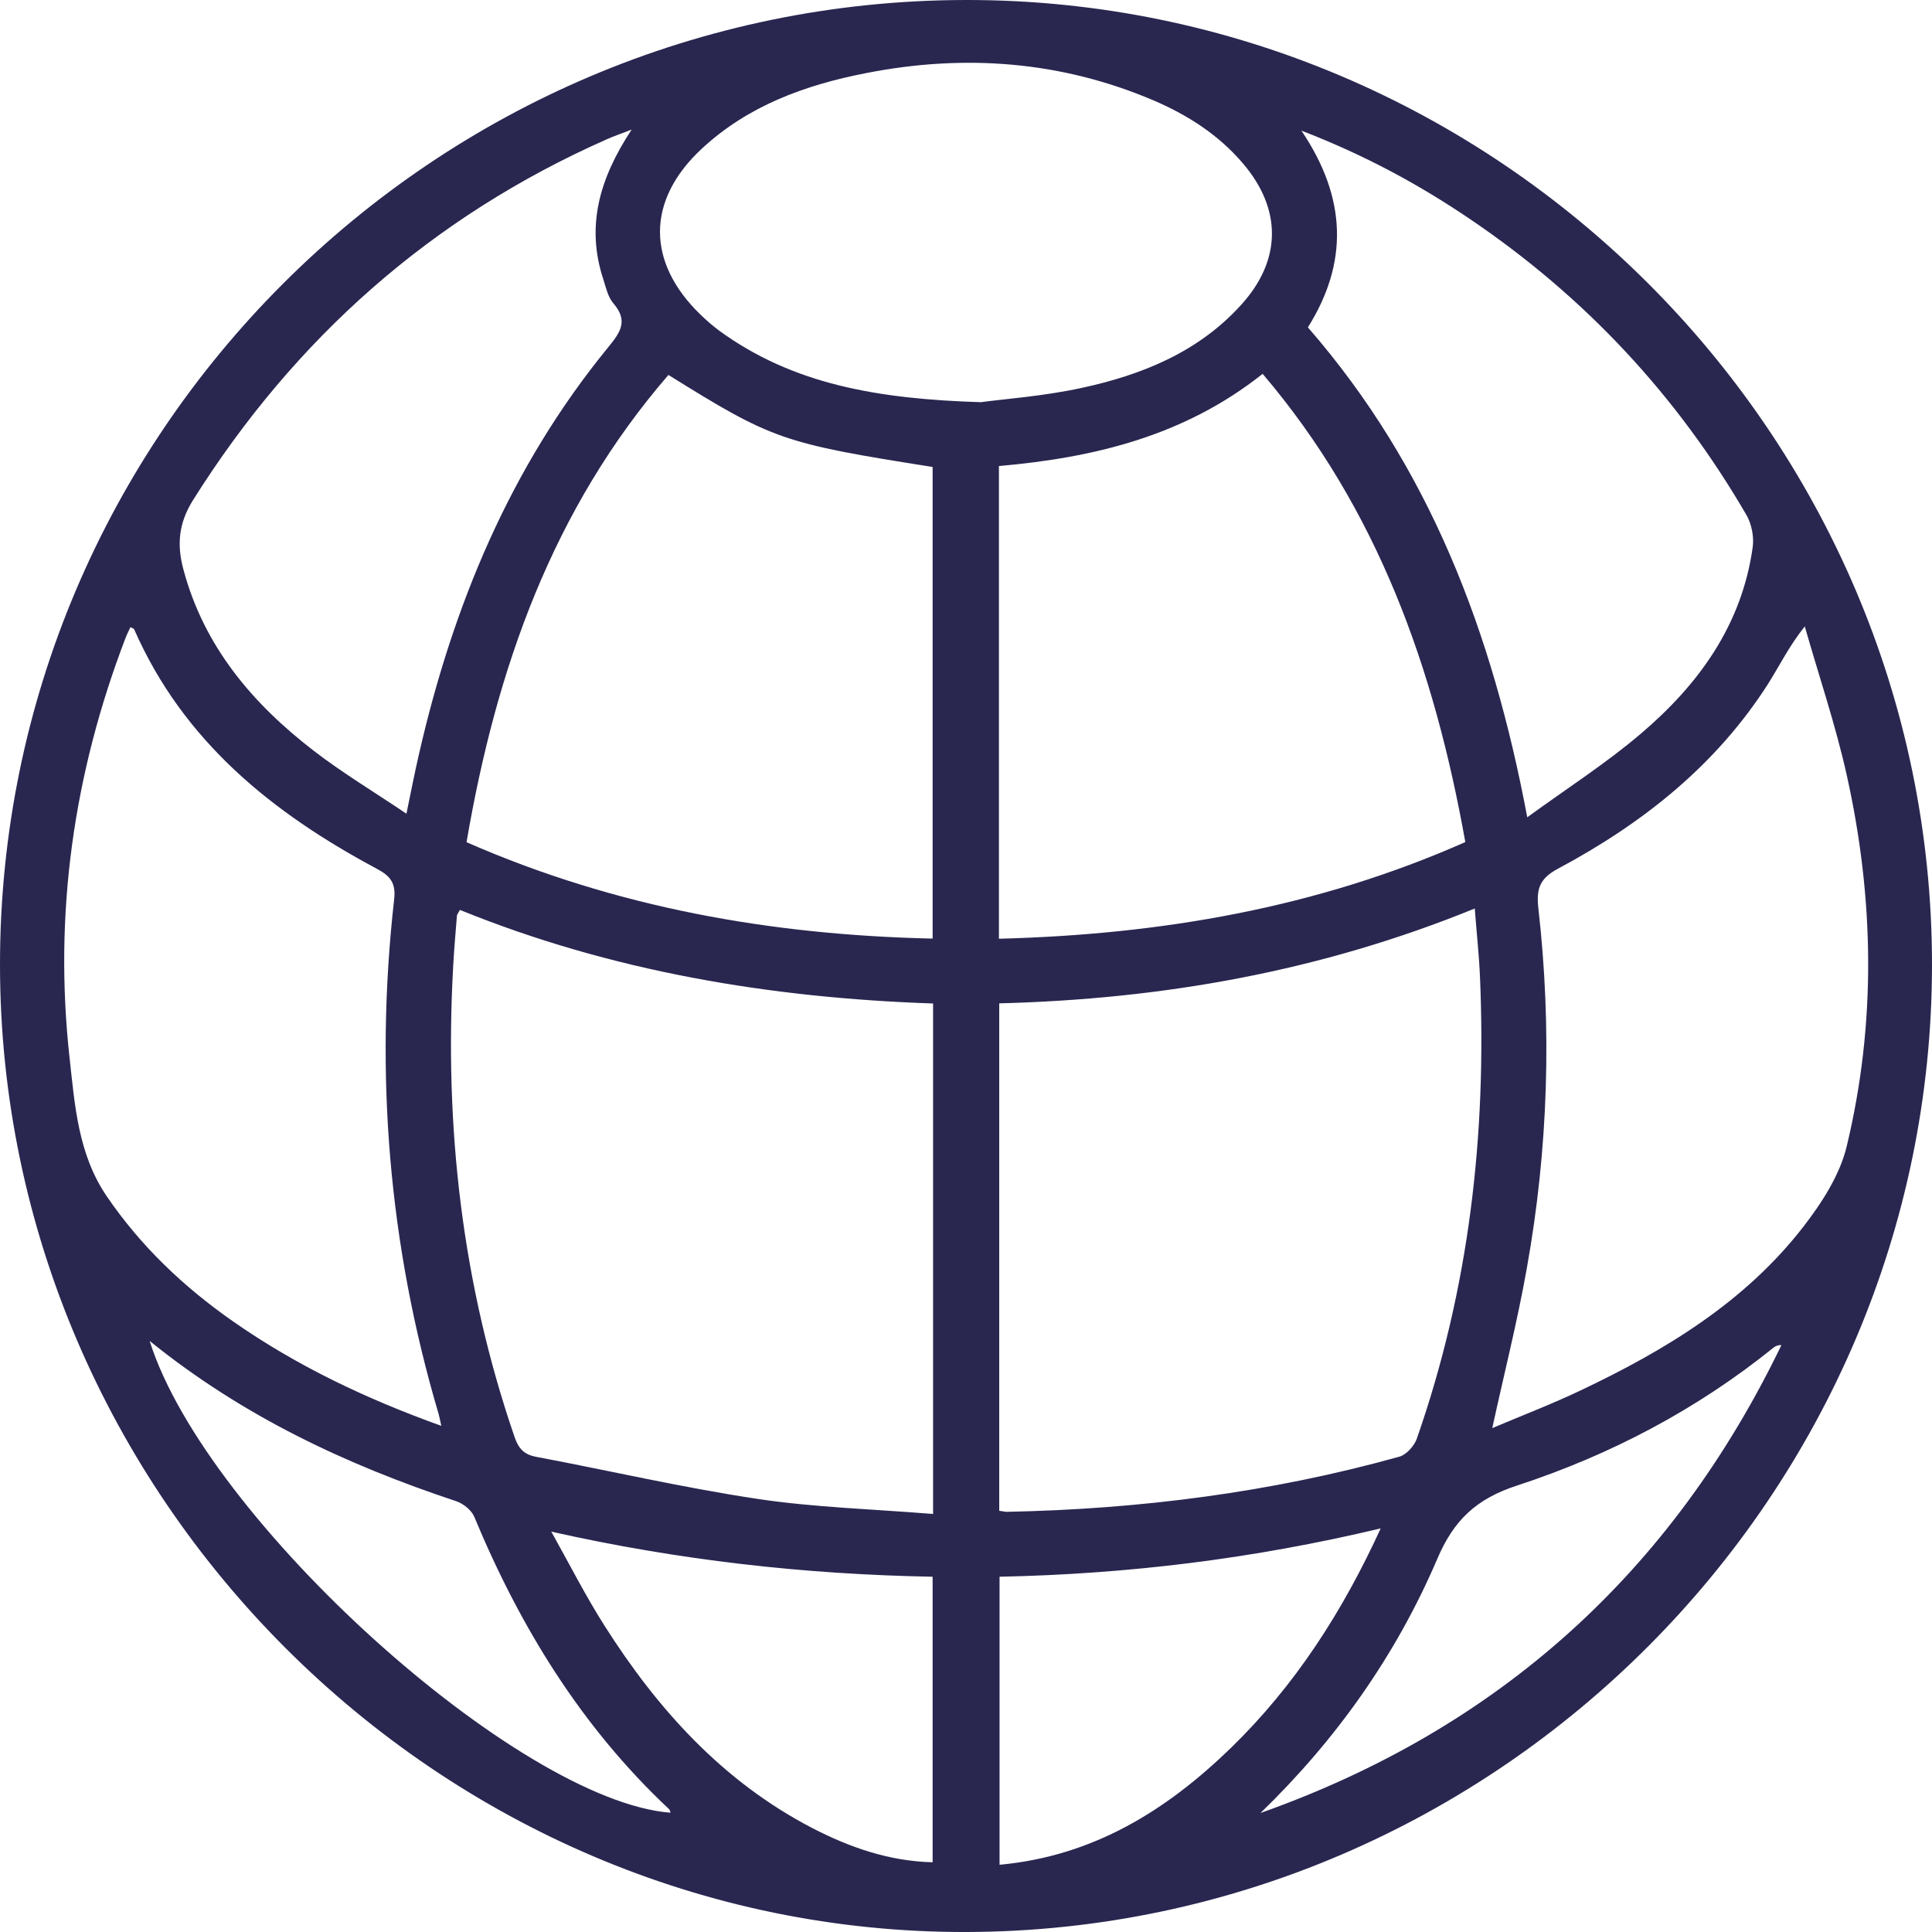 <svg width="54" height="54" viewBox="0 0 54 54" fill="none" xmlns="http://www.w3.org/2000/svg">
<g clip-path="url(#clip0_4_299)">
<path d="M26.989 2.88914e-05C41.822 -0.022 53.996 12.13 54 26.957C54.004 41.758 41.844 53.952 27.037 54C12.265 54.052 0.009 41.797 4.64051e-06 26.974C-0.009 12.13 12.109 0.022 26.989 2.88914e-05ZM27.925 42.226C28.029 42.239 28.085 42.256 28.137 42.256C31.857 42.182 35.525 41.715 39.115 40.714C39.31 40.658 39.527 40.416 39.6 40.212C41.06 36.038 41.553 31.729 41.367 27.329C41.341 26.701 41.272 26.078 41.22 25.393C36.907 27.152 32.489 27.927 27.929 28.044V42.226H27.925ZM26.08 42.321V28.048C21.515 27.892 17.076 27.147 12.854 25.432C12.802 25.532 12.771 25.562 12.771 25.597C12.732 26.065 12.693 26.528 12.667 26.996C12.416 31.495 12.914 35.89 14.382 40.164C14.491 40.485 14.647 40.658 14.989 40.719C17.046 41.108 19.09 41.581 21.156 41.892C22.762 42.135 24.395 42.178 26.084 42.317L26.08 42.321ZM13.04 23.54C17.223 25.372 21.567 26.134 26.067 26.234V13.052C21.866 12.389 21.597 12.294 18.683 10.48C15.448 14.221 13.871 18.681 13.04 23.54ZM27.92 26.238C32.459 26.121 36.811 25.372 40.956 23.536C40.09 18.694 38.513 14.23 35.291 10.449C33.104 12.186 30.584 12.792 27.92 13.026V26.238ZM41.705 39.918C42.567 39.554 43.39 39.238 44.182 38.861C46.556 37.735 48.782 36.388 50.414 34.275C50.929 33.608 51.428 32.833 51.618 32.032C52.445 28.589 52.385 25.116 51.618 21.669C51.306 20.266 50.839 18.893 50.444 17.508C50.003 18.062 49.743 18.599 49.427 19.101C47.967 21.392 45.906 23.02 43.546 24.28C43.035 24.553 42.939 24.843 42.996 25.372C43.381 28.745 43.273 32.11 42.675 35.449C42.415 36.917 42.047 38.367 41.709 39.918H41.705ZM12.334 39.853C12.295 39.671 12.282 39.597 12.26 39.523C10.866 34.812 10.467 30.01 11.017 25.134C11.069 24.675 10.905 24.48 10.528 24.28C7.613 22.722 5.123 20.721 3.75 17.59C3.737 17.564 3.69 17.555 3.646 17.529C3.599 17.633 3.547 17.729 3.508 17.833C2.057 21.622 1.498 25.536 1.945 29.572C2.092 30.897 2.183 32.257 2.98 33.431C3.932 34.829 5.132 35.968 6.509 36.93C8.28 38.168 10.212 39.09 12.334 39.853ZM27.444 11.237C28.085 11.151 29.172 11.073 30.229 10.843C31.913 10.48 33.494 9.843 34.689 8.522C35.824 7.275 35.833 5.85 34.745 4.573C34.061 3.767 33.2 3.218 32.242 2.806C29.648 1.702 26.954 1.503 24.204 2.044C22.511 2.373 20.913 2.953 19.623 4.149C18.064 5.591 18.059 7.327 19.584 8.799C19.744 8.955 19.917 9.103 20.095 9.237C22.152 10.739 24.525 11.155 27.444 11.242V11.237ZM17.661 3.62C17.323 3.75 17.132 3.815 16.951 3.897C12.061 6.063 8.246 9.449 5.4 13.97C4.993 14.619 4.937 15.217 5.128 15.923C5.704 18.071 7.055 19.664 8.765 20.981C9.567 21.6 10.441 22.124 11.36 22.743C11.494 22.094 11.589 21.604 11.702 21.115C12.654 16.936 14.257 13.06 16.994 9.713C17.336 9.293 17.57 8.973 17.145 8.479C16.994 8.306 16.938 8.042 16.864 7.812C16.379 6.34 16.738 5.01 17.656 3.62H17.661ZM42.688 22.843C43.814 22.024 44.888 21.336 45.85 20.517C47.474 19.14 48.686 17.473 48.989 15.291C49.028 15.005 48.959 14.65 48.816 14.399C46.876 11.056 44.299 8.297 41.094 6.128C39.657 5.153 38.136 4.33 36.374 3.651C37.647 5.534 37.69 7.344 36.556 9.15C39.96 13.06 41.714 17.672 42.688 22.847V22.843ZM27.938 44.07V52.121C30.562 51.878 32.606 50.601 34.408 48.851C36.192 47.115 37.517 45.062 38.591 42.719C35.031 43.568 31.523 43.997 27.938 44.07ZM15.409 42.81C15.902 43.689 16.357 44.59 16.899 45.443C18.384 47.782 20.203 49.795 22.702 51.094C23.75 51.636 24.85 52.021 26.067 52.051V44.07C22.481 44.005 18.96 43.607 15.409 42.81ZM35.231 50.674C41.891 48.314 46.729 43.941 49.791 37.596C49.7 37.592 49.635 37.618 49.578 37.661C47.426 39.398 45.005 40.671 42.394 41.524C41.259 41.897 40.635 42.486 40.172 43.572C39.02 46.266 37.344 48.63 35.231 50.674ZM4.184 37.484C5.756 42.472 14.491 50.341 18.743 50.666C18.73 50.631 18.722 50.588 18.7 50.566C16.249 48.267 14.538 45.478 13.256 42.395C13.178 42.208 12.945 42.022 12.745 41.957C9.684 40.94 6.799 39.593 4.188 37.484H4.184Z" fill="#292750"/>
</g>
<defs>
<clipPath id="clip0_4_299">
<rect width="54" height="54" fill="white"/>
</clipPath>
</defs>
</svg>
